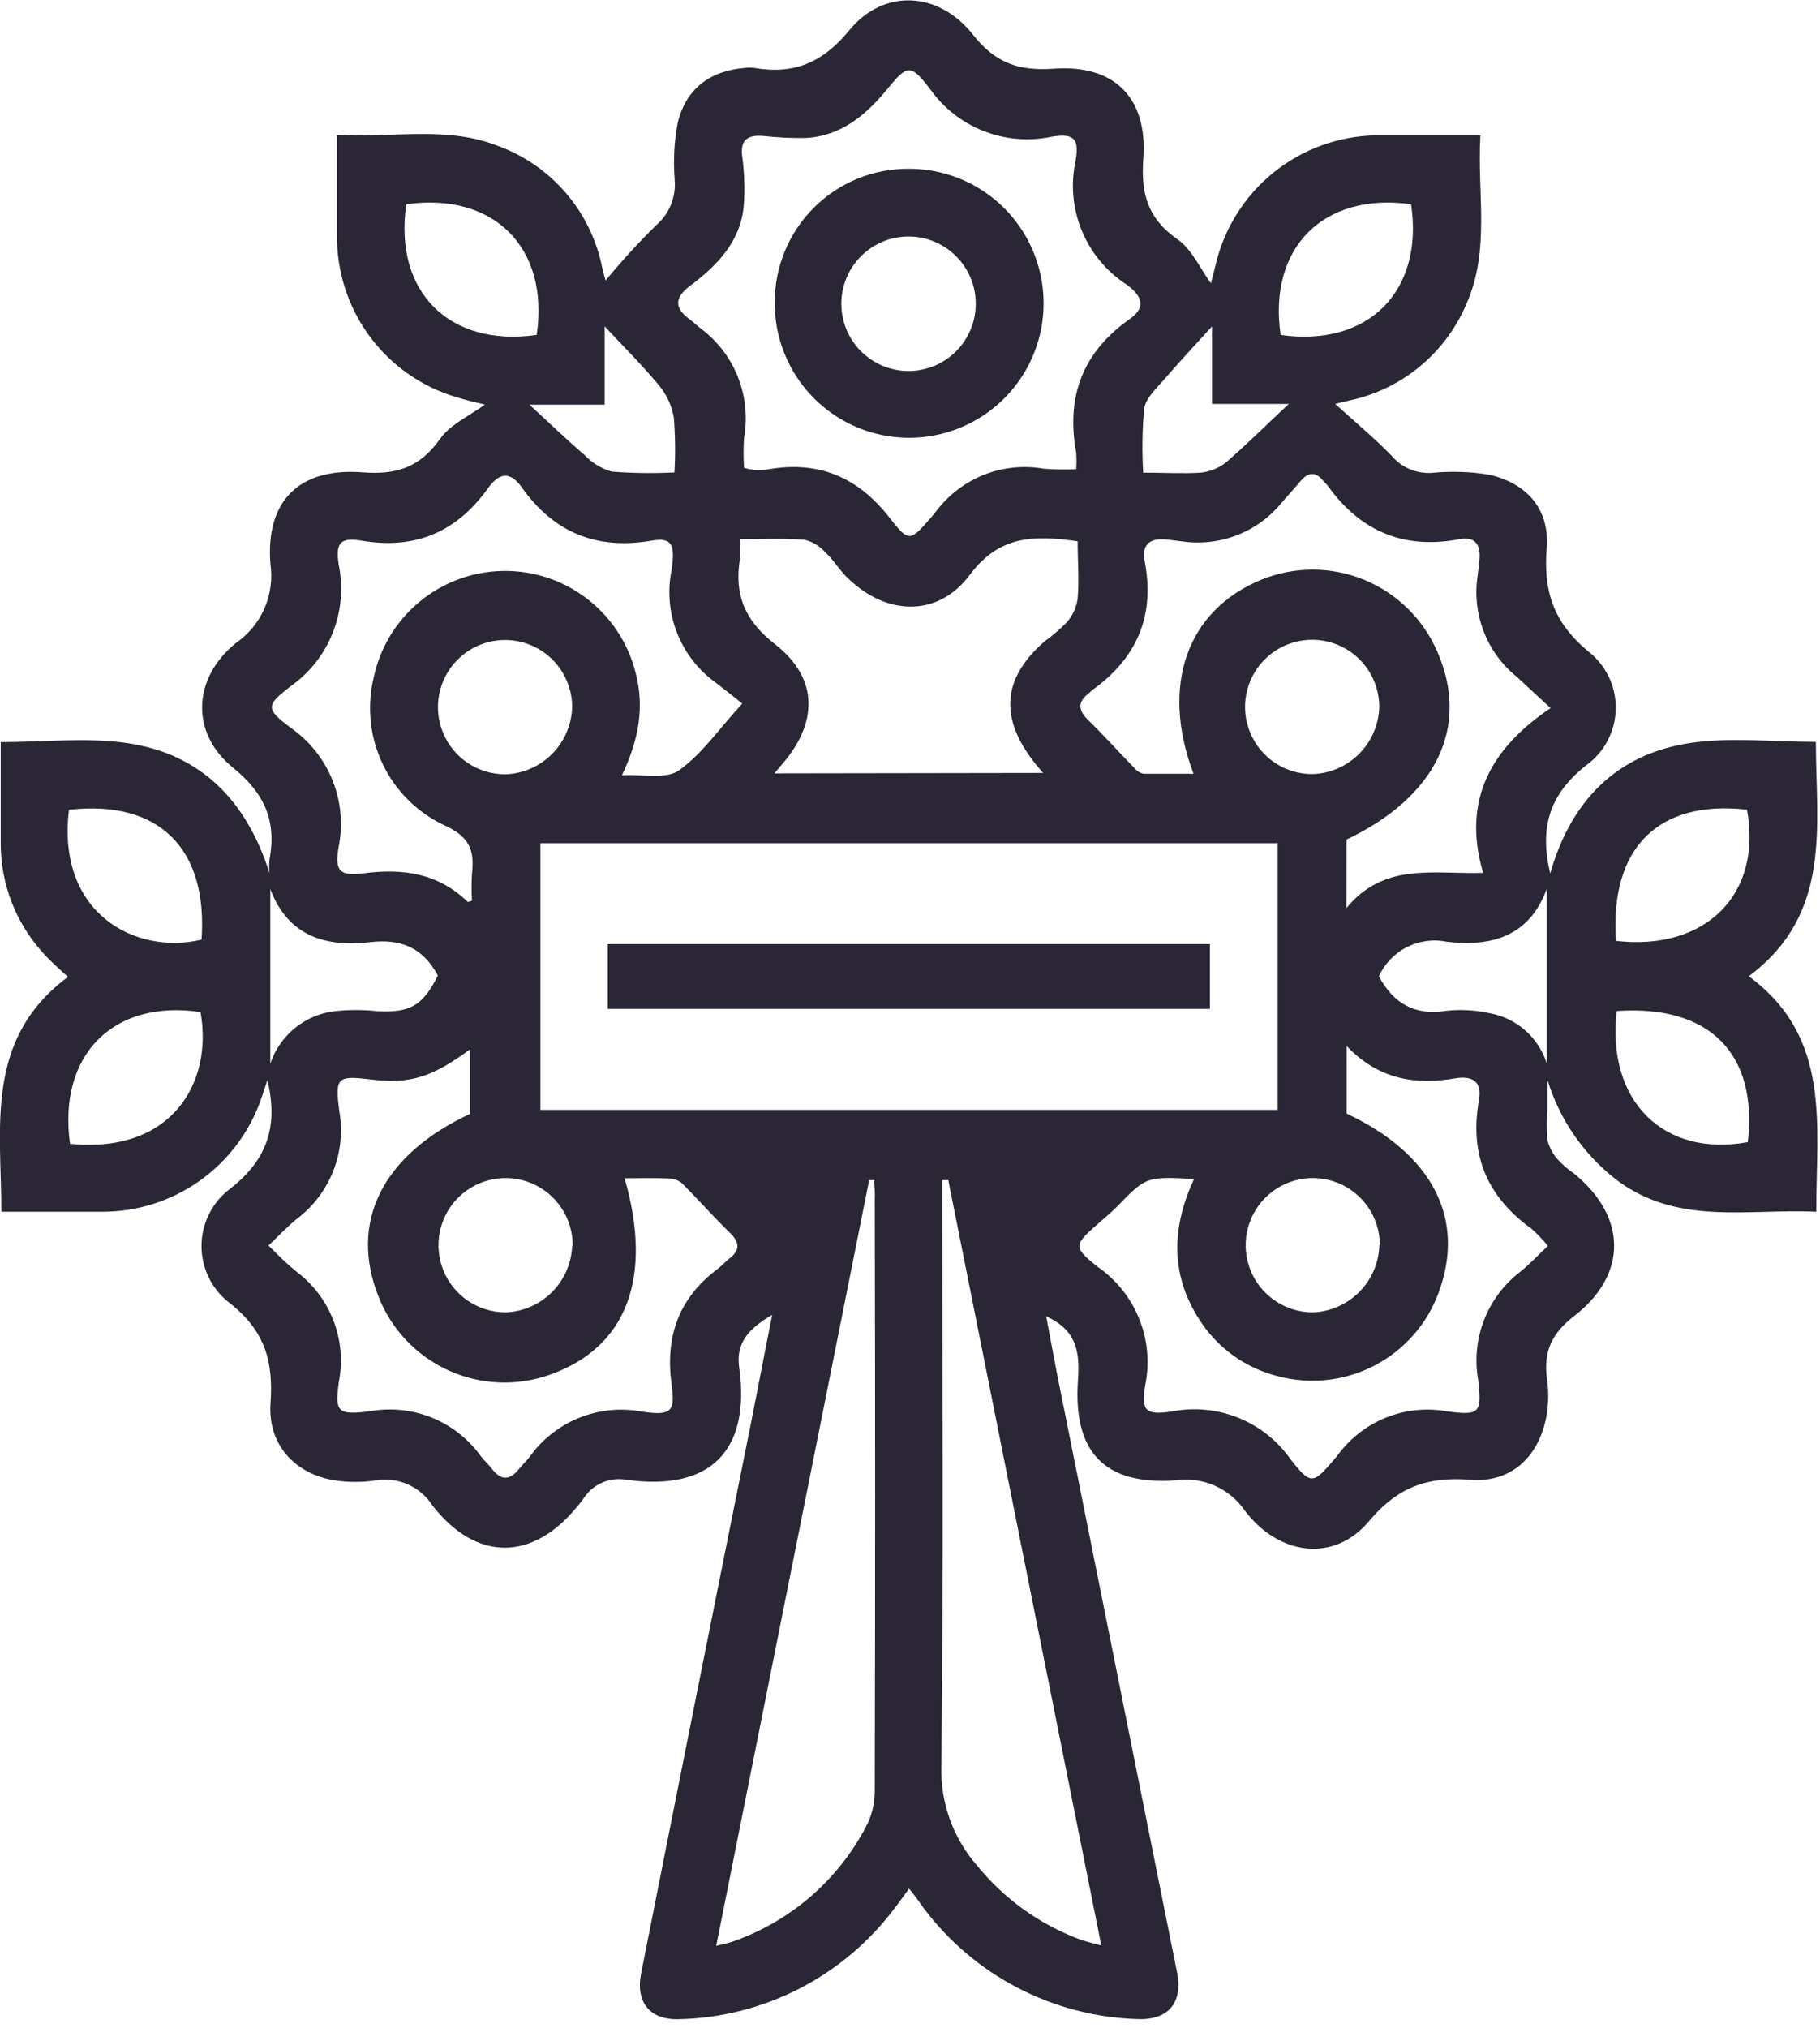 <?xml version="1.0" encoding="UTF-8"?> <svg xmlns="http://www.w3.org/2000/svg" width="176" height="196" viewBox="0 0 176 196" fill="none"> <path d="M149.91 84.41C151.91 77.41 156.31 72.86 163.5 71.8C167.39 71.23 171.45 71.7 175.6 71.7C175.6 79.84 177.22 88.31 169.11 94.35C177.18 100.29 175.61 108.76 175.64 117.11C168.96 116.79 162.07 118.52 156.12 113.87C153.044 111.427 150.784 108.107 149.64 104.35C149.64 105.29 149.64 106.22 149.64 107.16C149.557 108.158 149.557 109.162 149.64 110.16C149.81 110.867 150.154 111.52 150.64 112.06C151.098 112.557 151.611 113 152.17 113.38C157.34 117.56 157.44 123.16 152.22 127.19C150.09 128.83 149.22 130.62 149.6 133.26C149.787 134.533 149.753 135.829 149.5 137.09C148.72 140.88 146.06 143.32 142.19 143.01C138.08 142.69 135.19 143.68 132.39 147.01C129.05 151.01 123.72 150.38 120.39 146.01C119.657 144.935 118.636 144.089 117.444 143.569C116.251 143.049 114.936 142.876 113.65 143.07C106.82 143.54 103.77 140.34 104.24 133.45C104.42 130.85 104.24 128.59 101.17 127.22C101.71 130.05 102.17 132.66 102.71 135.22C106.423 153.7 110.13 172.173 113.83 190.64C114.41 193.53 112.98 195.26 109.99 195.13C105.949 195.007 101.989 193.973 98.403 192.107C94.817 190.24 91.699 187.589 89.28 184.35C89.07 184.08 88.89 183.79 88.69 183.52C88.49 183.25 88.29 182.99 87.91 182.52C87.43 183.17 87.03 183.75 86.59 184.31C84.162 187.584 81.019 190.26 77.401 192.137C73.783 194.014 69.785 195.041 65.71 195.14C62.86 195.25 61.44 193.52 62 190.71C65.527 172.903 69.083 155.097 72.67 137.29C73.32 134.01 73.95 130.73 74.67 127.07C72.41 128.39 71.15 129.77 71.48 132.15C72.6 140.21 68.69 144.15 60.58 143.01C59.775 142.867 58.945 142.969 58.198 143.302C57.451 143.635 56.821 144.185 56.39 144.88C56.24 145.1 56.06 145.3 55.89 145.51C51.55 150.91 46.07 150.95 41.83 145.51C41.25 144.6 40.413 143.884 39.425 143.451C38.436 143.018 37.342 142.889 36.28 143.08C35.003 143.265 33.707 143.265 32.43 143.08C28.56 142.49 25.88 139.63 26.16 135.63C26.44 131.63 25.67 128.7 22.3 126C21.427 125.356 20.718 124.516 20.23 123.547C19.741 122.579 19.486 121.51 19.486 120.425C19.486 119.34 19.741 118.271 20.23 117.303C20.718 116.334 21.427 115.494 22.3 114.85C26.02 111.92 26.87 108.64 25.86 104.38C25.66 104.98 25.46 105.61 25.24 106.24C24.125 109.422 22.047 112.179 19.295 114.126C16.542 116.074 13.252 117.117 9.88 117.11C6.7 117.11 3.53 117.11 0.13 117.11C0.13 108.91 -1.52 100.43 6.57 94.41C5.57 93.49 4.73 92.77 4 91.91C1.469 89.044 0.072 85.353 0.07 81.53V71.72C4.27 71.72 8.38 71.24 12.33 71.82C19.52 72.88 23.88 77.49 26.06 84.38C26.02 83.948 26.02 83.512 26.06 83.08C26.75 79.36 25.62 76.69 22.52 74.18C18.38 70.83 18.62 65.5 22.86 62.11C24.061 61.272 25.004 60.116 25.585 58.772C26.166 57.428 26.362 55.949 26.15 54.5C25.67 48.4 28.94 45.17 35.08 45.65C38.32 45.9 40.59 45.18 42.53 42.45C43.53 41.01 45.44 40.17 46.89 39.1C46.13 38.91 45.11 38.69 44.12 38.38C40.754 37.377 37.806 35.303 35.726 32.474C33.645 29.644 32.544 26.212 32.59 22.7C32.59 19.59 32.59 16.48 32.59 13.02C37.82 13.38 43.06 12.13 48.07 14.07C50.635 14.991 52.919 16.56 54.699 18.624C56.479 20.688 57.696 23.177 58.23 25.85C58.37 26.44 58.53 27.02 58.56 27.11C60.097 25.247 61.729 23.464 63.45 21.77C64.085 21.225 64.578 20.535 64.89 19.759C65.201 18.982 65.322 18.142 65.24 17.31C65.1 15.498 65.197 13.676 65.53 11.89C66.34 8.55 68.68 6.82 72.09 6.56C72.362 6.525 72.638 6.525 72.91 6.56C76.74 7.22 79.54 6.1 82.16 2.89C85.46 -1.11 90.76 -0.86 94.08 3.34C96.24 6.09 98.52 6.88 101.89 6.64C107.77 6.21 111 9.45 110.56 15.35C110.31 18.73 111 21.15 113.9 23.15C115.29 24.15 116.07 25.97 117.1 27.38C117.21 26.95 117.39 26.28 117.55 25.61C118.37 22.089 120.345 18.943 123.159 16.672C125.972 14.402 129.465 13.137 133.08 13.08C136.33 13.08 139.58 13.08 143.16 13.08C142.82 18.62 144.16 24.2 141.76 29.48C140.747 31.823 139.184 33.888 137.203 35.498C135.221 37.109 132.881 38.217 130.38 38.73C129.79 38.86 129.21 39.02 129.12 39.04C130.83 40.6 132.81 42.24 134.57 44.04C135.045 44.605 135.647 45.05 136.326 45.338C137.006 45.627 137.744 45.751 138.48 45.7C140.293 45.522 142.121 45.576 143.92 45.86C147.63 46.66 149.86 49.19 149.57 52.94C149.24 57.11 150.19 60.11 153.57 62.94C154.416 63.591 155.099 64.431 155.564 65.392C156.029 66.353 156.263 67.41 156.249 68.478C156.234 69.545 155.971 70.595 155.48 71.543C154.989 72.491 154.284 73.312 153.42 73.94C149.71 76.84 148.89 80.13 149.91 84.41ZM123.56 81.49H52.26V107.26H123.56V81.49ZM104.07 45.35C104.108 44.811 104.108 44.269 104.07 43.73C103.07 38.31 104.72 34.02 109.24 30.84C111.03 29.59 110.24 28.44 108.94 27.5C106.997 26.238 105.484 24.413 104.605 22.269C103.726 20.125 103.522 17.763 104.02 15.5C104.38 13.37 103.83 12.87 101.71 13.21C99.51 13.678 97.221 13.489 95.127 12.668C93.033 11.846 91.226 10.429 89.93 8.59C88.04 6.15 87.77 6.21 85.74 8.68C83.71 11.15 81.25 13.21 77.79 13.34C76.454 13.352 75.118 13.285 73.79 13.14C72.24 13.02 71.54 13.56 71.79 15.23C71.98 16.702 72.03 18.189 71.94 19.67C71.7 23.31 69.34 25.67 66.67 27.67C65.2 28.8 65.23 29.78 66.67 30.84C67.05 31.13 67.39 31.46 67.77 31.75C69.38 32.952 70.624 34.578 71.363 36.446C72.101 38.315 72.304 40.352 71.95 42.33C71.89 43.289 71.89 44.251 71.95 45.21C72.247 45.302 72.552 45.369 72.86 45.41C73.334 45.438 73.809 45.422 74.28 45.36C79.16 44.5 82.98 46.12 86.02 50.03C87.88 52.43 88.02 52.34 90.02 50.03L90.54 49.4C91.728 47.823 93.329 46.605 95.166 45.881C97.004 45.157 99.005 44.956 100.95 45.3C101.988 45.38 103.03 45.397 104.07 45.35V45.35ZM130.22 101.08V107.62C138.53 111.52 141.75 117.79 139.13 124.9C138.016 127.949 135.802 130.471 132.922 131.97C130.043 133.469 126.707 133.836 123.57 133C120.38 132.206 117.628 130.196 115.9 127.4C113.14 123.05 113.34 118.52 115.47 113.94C110.84 113.7 110.85 113.7 108 116.63C107.43 117.21 106.8 117.72 106.19 118.26C103.82 120.33 103.74 120.52 106.19 122.46C107.978 123.707 109.362 125.45 110.172 127.474C110.982 129.497 111.183 131.714 110.75 133.85C110.35 136.37 110.75 136.79 113.33 136.41C115.478 135.99 117.702 136.199 119.733 137.014C121.764 137.828 123.517 139.212 124.78 141C126.78 143.56 126.96 143.47 129.12 140.93C129.21 140.83 129.29 140.72 129.37 140.62C130.56 138.997 132.181 137.741 134.05 136.995C135.919 136.249 137.96 136.043 139.94 136.4C143.09 136.82 143.32 136.58 142.94 133.33C142.602 131.39 142.802 129.394 143.518 127.559C144.233 125.724 145.438 124.119 147 122.92C147.93 122.18 148.74 121.3 149.68 120.41C149.197 119.81 148.665 119.252 148.09 118.74C143.82 115.67 142.09 111.62 143.01 106.39C143.34 104.62 142.51 103.91 140.7 104.22C136.9 104.86 133.33 104.36 130.22 101.08ZM71.78 68C70.93 67.32 70.1 66.65 69.25 66C67.557 64.795 66.248 63.125 65.484 61.193C64.719 59.26 64.53 57.148 64.94 55.11C65.33 52.57 64.94 51.92 63.01 52.25C57.71 53.17 53.56 51.47 50.47 47.12C49.31 45.47 48.24 45.71 47.18 47.2C44.18 51.39 40.18 53.13 35.02 52.26C32.9 51.9 32.42 52.45 32.76 54.6C33.206 56.797 33.003 59.075 32.176 61.159C31.348 63.242 29.932 65.039 28.1 66.33C25.68 68.19 25.69 68.51 28.1 70.33C29.92 71.591 31.33 73.359 32.155 75.414C32.98 77.469 33.183 79.721 32.74 81.89C32.35 84.23 32.86 84.69 35.24 84.39C38.97 83.91 42.39 84.39 45.24 87.17C45.24 87.17 45.46 87.11 45.64 87.05C45.59 86.177 45.59 85.303 45.64 84.43C45.92 82.15 45.36 80.81 42.93 79.74C40.335 78.509 38.243 76.423 37.005 73.832C35.767 71.24 35.458 68.302 36.13 65.51C36.733 62.632 38.293 60.044 40.557 58.168C42.82 56.291 45.653 55.237 48.592 55.178C51.532 55.119 54.404 56.058 56.741 57.842C59.078 59.626 60.742 62.149 61.46 65C62.35 68.36 61.76 71.54 60.14 74.93C62.14 74.81 64.42 75.33 65.65 74.46C67.89 72.87 69.53 70.44 71.78 68ZM130.2 87.76C133.87 83.31 138.6 84.5 143.42 84.36C141.34 77.23 144.27 72.25 149.95 68.43C148.59 67.2 147.67 66.31 146.7 65.43C145.266 64.279 144.159 62.772 143.491 61.059C142.822 59.346 142.615 57.488 142.89 55.67C142.94 55.13 143.03 54.6 143.07 54.06C143.19 52.63 142.66 51.81 141.07 52.12C135.69 53.12 131.52 51.31 128.38 46.92C128.26 46.76 128.09 46.63 127.96 46.47C127.25 45.58 126.53 45.6 125.79 46.47C125.05 47.34 124.53 47.89 123.92 48.61C122.774 50.004 121.287 51.079 119.603 51.729C117.919 52.379 116.096 52.582 114.31 52.32C113.78 52.27 113.24 52.17 112.7 52.13C111.16 52.02 110.39 52.62 110.7 54.27C111.7 59.47 109.96 63.57 105.7 66.64C105.54 66.75 105.41 66.92 105.24 67.04C104.24 67.84 104.24 68.59 105.16 69.52C106.75 71.08 108.24 72.73 109.79 74.32C110.004 74.566 110.298 74.729 110.62 74.78C112.19 74.78 113.76 74.78 115.42 74.78C112.18 66.23 114.8 58.96 121.99 56.02C125.175 54.725 128.74 54.731 131.921 56.036C135.101 57.341 137.643 59.841 139 63C142.16 70.25 138.91 77 130.21 81.14L130.2 87.76ZM60.4 113.87C63.18 123.53 60.58 130.26 53.14 132.87C49.948 133.995 46.445 133.84 43.365 132.438C40.285 131.036 37.867 128.496 36.62 125.35C33.72 118.11 36.98 111.6 45.47 107.64V101.4C41.72 104.16 39.62 104.78 35.81 104.32C32.61 103.93 32.38 104.13 32.81 107.37C33.153 109.313 32.953 111.312 32.233 113.148C31.513 114.985 30.301 116.587 28.73 117.78C27.8 118.53 26.99 119.4 25.96 120.37C26.96 121.37 27.78 122.18 28.66 122.89C30.268 124.093 31.507 125.724 32.235 127.596C32.964 129.467 33.152 131.506 32.78 133.48C32.35 136.48 32.62 136.78 35.78 136.39C37.789 136.027 39.861 136.24 41.754 137.005C43.647 137.769 45.286 139.054 46.48 140.71C46.81 141.14 47.23 141.5 47.55 141.93C48.41 143.06 49.25 143.12 50.16 142C50.5 141.58 50.9 141.21 51.23 140.78C52.438 139.091 54.105 137.783 56.033 137.012C57.961 136.241 60.07 136.039 62.11 136.43C64.93 136.84 65.32 136.43 64.94 133.75C64.32 129.21 65.62 125.48 69.34 122.68C69.77 122.36 70.13 121.94 70.56 121.61C71.62 120.78 71.5 120.03 70.56 119.12C68.97 117.57 67.5 115.9 65.92 114.33C65.568 114.048 65.131 113.893 64.68 113.89C63.25 113.83 61.84 113.87 60.4 113.87ZM91.7 114.05H91.12V116.28C91.12 134.42 91.24 152.56 91.03 170.7C90.934 174.221 92.17 177.649 94.49 180.3C97.105 183.519 100.534 185.981 104.42 187.43C105.02 187.65 105.64 187.78 106.5 188.02C101.52 163.18 96.61 138.61 91.7 114.05V114.05ZM84.54 114.05H84.05C79.14 138.64 74.22 163.23 69.26 188.05C70 187.86 70.46 187.79 70.88 187.63C76.438 185.693 81.048 181.709 83.77 176.49C84.29 175.488 84.571 174.379 84.59 173.25C84.637 154.157 84.637 135.073 84.59 116C84.62 115.35 84.57 114.72 84.54 114.09V114.05ZM100.88 74.7C96.56 69.9 96.66 65.79 101 62C101.765 61.446 102.484 60.831 103.15 60.16C103.714 59.517 104.082 58.726 104.21 57.88C104.37 56.02 104.21 54.14 104.21 52.31C100.02 51.72 96.66 51.7 93.79 55.55C90.59 59.84 85.38 59.46 81.67 55.55C81.03 54.86 80.52 54.03 79.83 53.4C79.305 52.795 78.607 52.366 77.83 52.17C75.77 52 73.69 52.11 71.55 52.11C71.597 52.749 71.597 53.391 71.55 54.03C71 57.44 72 60 75 62.3C79.2 65.62 79.12 69.92 75.52 73.99L74.89 74.74L100.88 74.7ZM55.33 68.28C55.318 66.996 54.926 65.745 54.203 64.685C53.48 63.624 52.459 62.802 51.268 62.322C50.078 61.841 48.772 61.725 47.515 61.987C46.259 62.249 45.108 62.878 44.209 63.794C43.31 64.71 42.702 65.872 42.464 67.133C42.225 68.394 42.365 69.698 42.867 70.879C43.37 72.06 44.211 73.066 45.285 73.769C46.358 74.473 47.617 74.842 48.9 74.83C50.606 74.766 52.222 74.052 53.418 72.834C54.614 71.616 55.298 69.987 55.33 68.28V68.28ZM133.38 68.28C133.372 66.996 132.984 65.744 132.264 64.681C131.544 63.618 130.526 62.793 129.337 62.309C128.148 61.825 126.842 61.705 125.585 61.963C124.327 62.221 123.175 62.846 122.273 63.759C121.371 64.673 120.76 65.833 120.517 67.093C120.274 68.354 120.411 69.658 120.91 70.841C121.408 72.023 122.246 73.032 123.318 73.738C124.389 74.445 125.646 74.818 126.93 74.81C128.633 74.754 130.251 74.049 131.45 72.838C132.649 71.627 133.34 70.004 133.38 68.3V68.28ZM55.38 120.39C55.39 119.106 55.018 117.847 54.313 116.774C53.607 115.701 52.599 114.861 51.415 114.361C50.232 113.862 48.927 113.724 47.666 113.967C46.404 114.209 45.243 114.82 44.33 115.723C43.416 116.625 42.79 117.779 42.532 119.037C42.275 120.295 42.396 121.602 42.881 122.791C43.366 123.981 44.193 124.999 45.257 125.718C46.322 126.437 47.576 126.824 48.86 126.83C50.551 126.778 52.159 126.087 53.36 124.895C54.561 123.703 55.265 122.101 55.33 120.41L55.38 120.39ZM133.44 120.3C133.432 119.016 133.043 117.763 132.323 116.7C131.603 115.637 130.584 114.812 129.394 114.328C128.205 113.844 126.899 113.725 125.641 113.984C124.383 114.243 123.231 114.869 122.329 115.783C121.428 116.697 120.817 117.858 120.576 119.119C120.334 120.381 120.472 121.685 120.972 122.868C121.472 124.05 122.312 125.058 123.385 125.763C124.458 126.469 125.716 126.84 127 126.83C128.691 126.755 130.291 126.041 131.477 124.833C132.662 123.625 133.346 122.012 133.39 120.32L133.44 120.3ZM39.29 19.74C38.05 28.18 43.43 33.57 51.9 32.37C53.14 23.94 47.76 18.55 39.29 19.74ZM123.84 32.37C132.3 33.57 137.7 28.17 136.46 19.74C128 18.55 122.61 23.93 123.84 32.37ZM6.67 78.26C5.45 88.26 13.09 92.33 19.49 90.81C20.11 82 15.38 77.27 6.67 78.26ZM156.27 90.93C164.97 91.93 170.44 86.41 168.94 78.25C160.37 77.27 155.65 81.94 156.27 90.93V90.93ZM6.77 110.54C16.56 111.54 20.63 104.67 19.39 97.81C11 96.55 5.58 101.92 6.77 110.54ZM156.34 97.71C155.34 106.41 160.87 111.87 169.02 110.38C170 101.82 165.32 97.08 156.34 97.71ZM26.14 102.8C26.587 101.46 27.402 100.273 28.494 99.376C29.586 98.479 30.908 97.908 32.31 97.73C33.722 97.575 35.148 97.575 36.56 97.73C39.68 97.88 40.91 97.17 42.34 94.28C40.92 91.62 38.82 90.7 35.8 91.05C31.55 91.55 27.87 90.52 26.14 85.93V102.8ZM133.34 94.36C134.78 97 136.82 98.17 139.85 97.69C141.256 97.537 142.679 97.615 144.06 97.92C145.337 98.151 146.526 98.727 147.499 99.585C148.472 100.443 149.192 101.552 149.58 102.79V85.89C147.88 90.57 144.14 91.51 139.91 91.01C138.597 90.743 137.233 90.928 136.04 91.537C134.846 92.145 133.895 93.141 133.34 94.36V94.36ZM117.2 31.55C115.66 33.24 114.04 34.98 112.49 36.77C111.76 37.61 110.78 38.52 110.64 39.5C110.458 41.555 110.428 43.621 110.55 45.68C112.63 45.68 114.4 45.79 116.13 45.68C117.048 45.583 117.918 45.218 118.63 44.63C120.72 42.81 122.69 40.84 124.63 39.04H117.2V31.55ZM51.2 39.11C52.84 40.61 54.64 42.35 56.53 43.98C57.251 44.74 58.162 45.293 59.17 45.58C61.183 45.734 63.204 45.76 65.22 45.66C65.322 43.887 65.302 42.11 65.16 40.34C64.956 39.187 64.452 38.108 63.7 37.21C62.03 35.21 60.17 33.36 58.47 31.54V39.11H51.2Z" fill="#2A2635"></path> <path d="M117 97.5H58.77V91.24H117V97.5Z" fill="#2A2635"></path> <path d="M87.92 16.31C90.496 16.31 93.014 17.076 95.154 18.509C97.294 19.942 98.96 21.979 99.941 24.361C100.921 26.743 101.172 29.362 100.662 31.887C100.151 34.412 98.902 36.728 97.073 38.541C95.244 40.355 92.917 41.584 90.388 42.074C87.859 42.563 85.242 42.289 82.868 41.289C80.495 40.288 78.472 38.605 77.057 36.452C75.642 34.3 74.898 31.776 74.92 29.2C74.919 27.498 75.255 25.812 75.909 24.24C76.563 22.669 77.522 21.242 78.731 20.043C79.94 18.845 81.375 17.898 82.952 17.257C84.529 16.616 86.218 16.294 87.92 16.31V16.31ZM94.36 29.31C94.348 27.586 93.652 25.938 92.424 24.727C91.197 23.517 89.539 22.843 87.815 22.855C86.091 22.867 84.443 23.563 83.232 24.791C82.022 26.018 81.348 27.676 81.36 29.4C81.372 31.124 82.068 32.773 83.296 33.983C84.523 35.194 86.181 35.867 87.905 35.855C89.629 35.843 91.278 35.147 92.488 33.919C93.699 32.692 94.372 31.034 94.36 29.31Z" fill="#2A2635"></path> </svg> 
